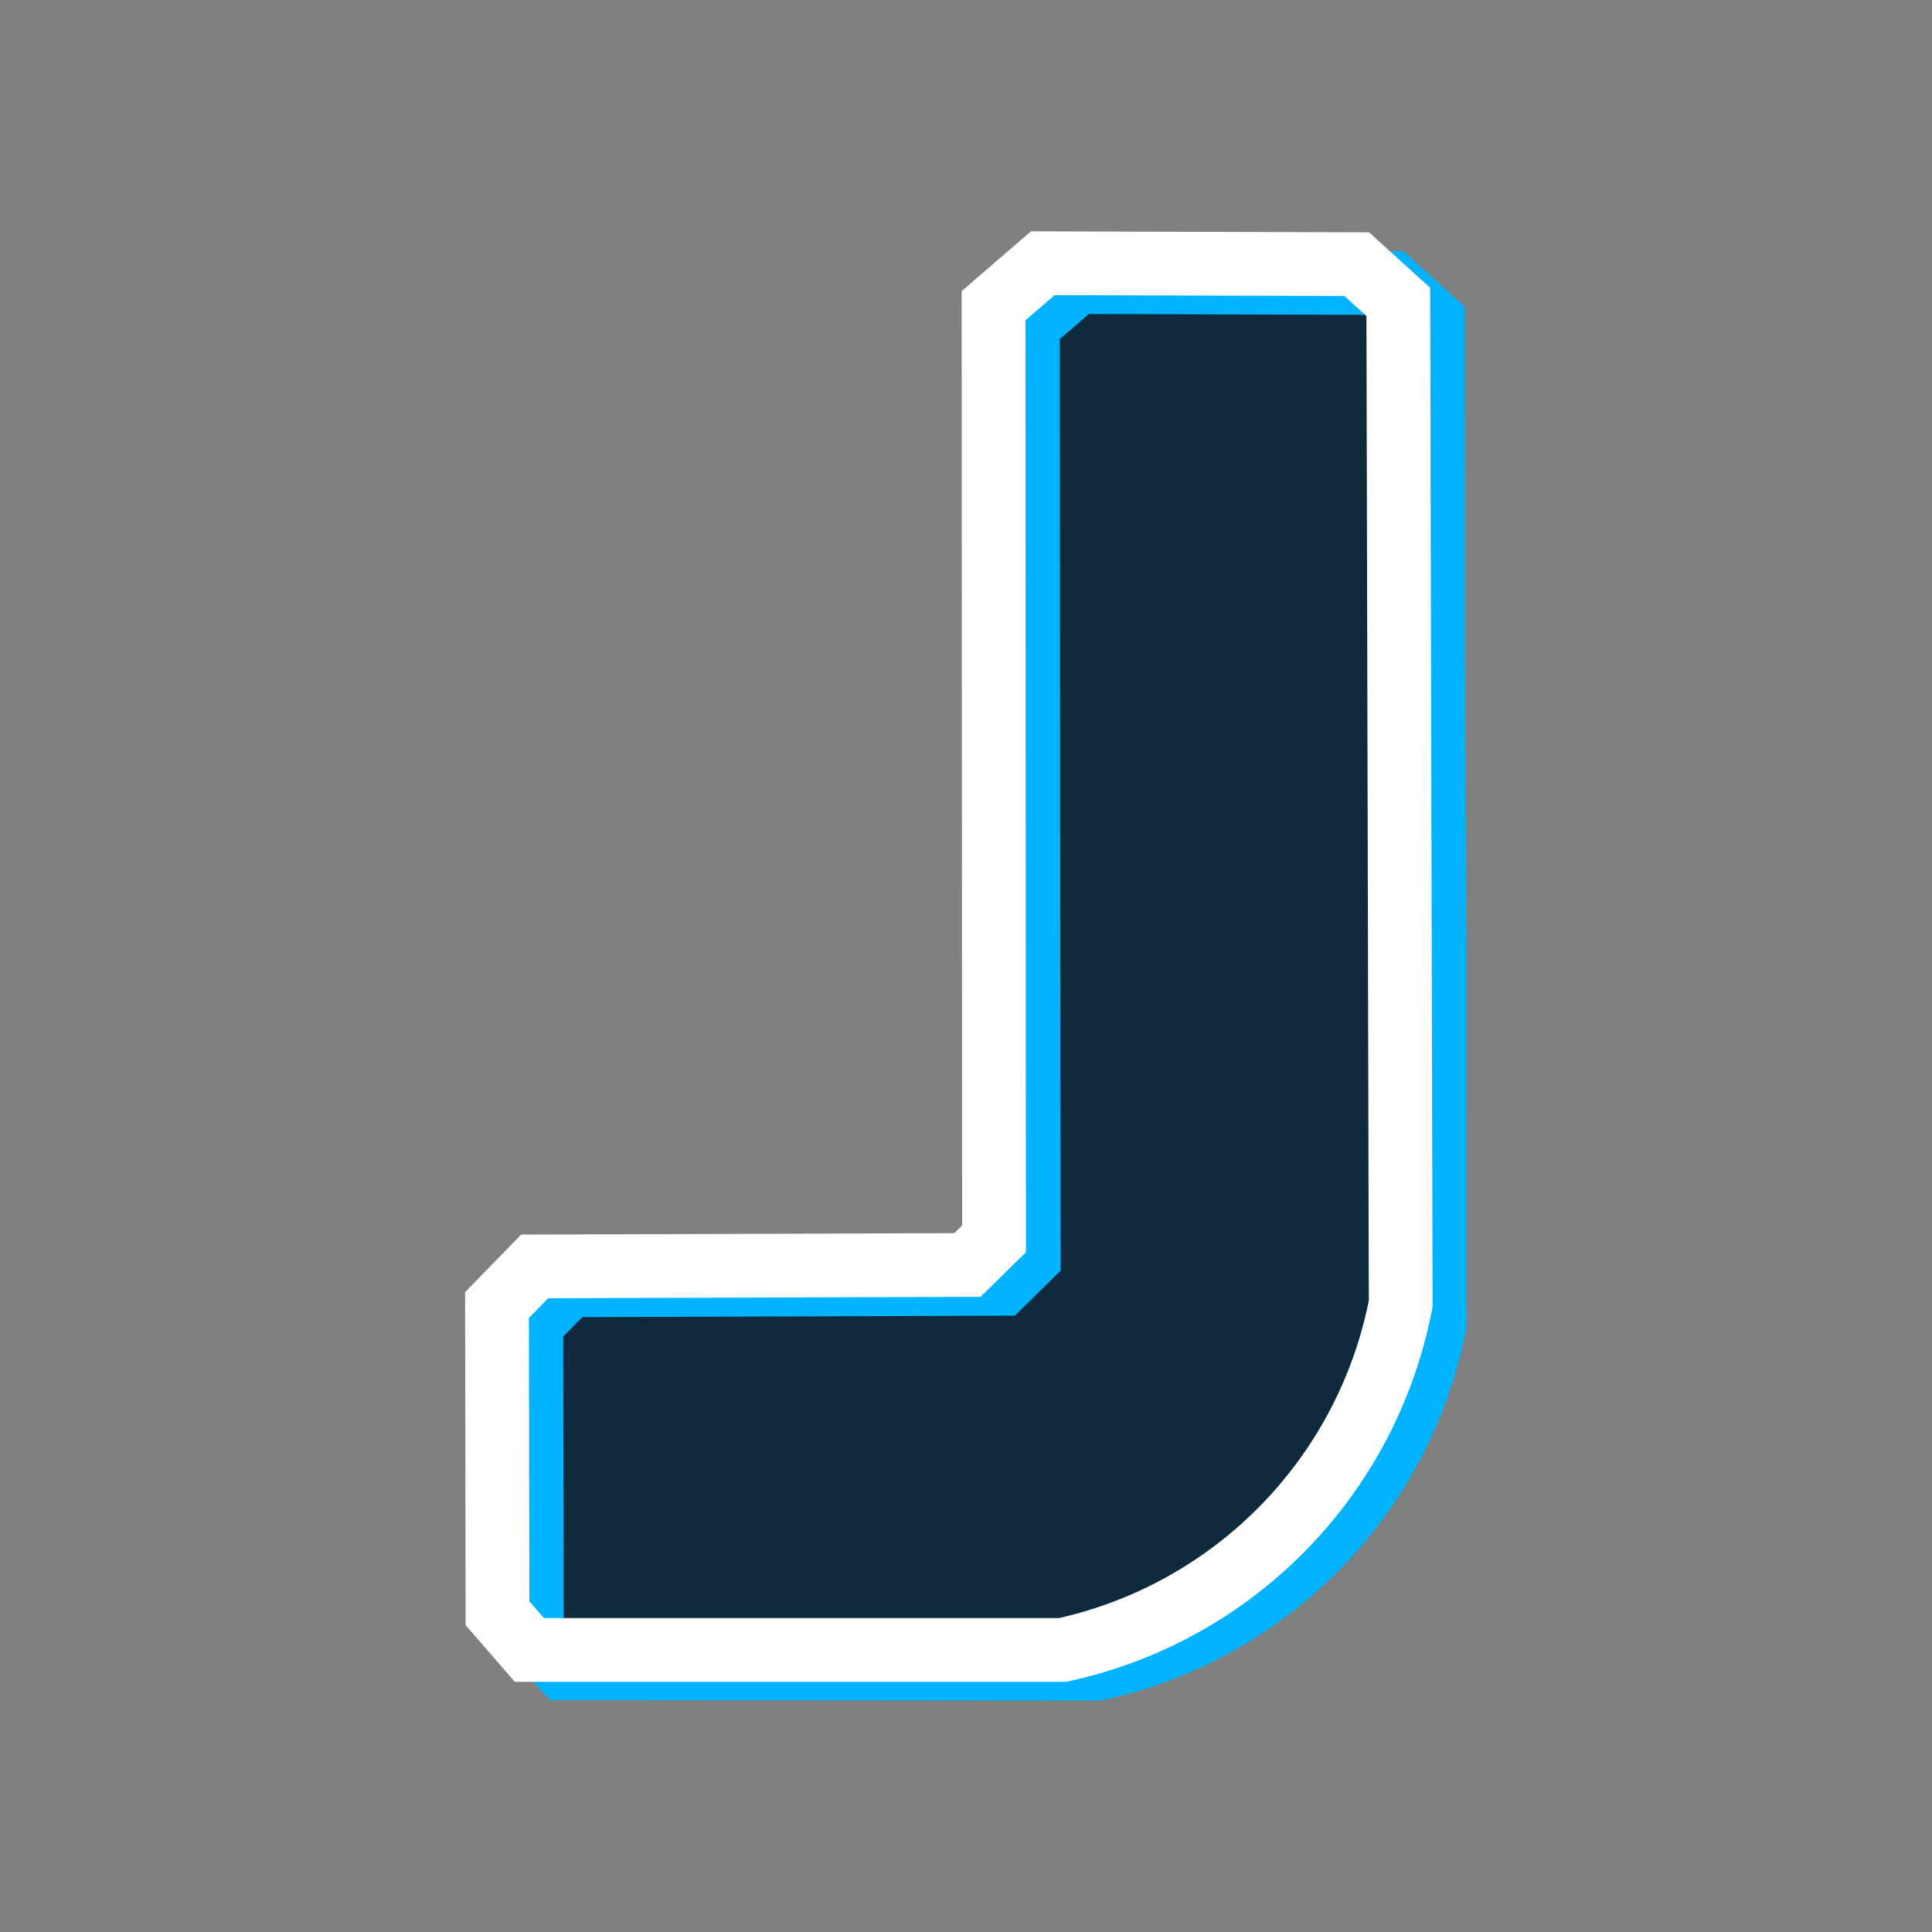 <svg xmlns="http://www.w3.org/2000/svg" width="400" height="400" style="background-color:#000"><rect width="100%" height="100%" fill="#808080" stroke="none"/><path fill="#0f2a3d" d="m212.8 67.2 10.2-8.8 65 .2 8.6 7.8.5 207.3a91 91 0 0 1-70 71.8l-110.3-.1-6.7-7.5-.1-63.9 7.8-7.9 89.6-.3 5.6-5.5z"/><path fill="none" stroke="#01b3ff" stroke-width="13.2" d="m212.8 67.2 10.2-8.8 65 .2 8.6 7.8.5 207.3a91 91 0 0 1-70 71.8l-110.3-.1-6.7-7.5-.1-63.9 7.8-7.9 89.6-.3 5.6-5.5z"/><path fill="none" stroke="#fff" stroke-width="13.2" d="m205.7 63.3 10.2-8.8 65 .2 8.6 7.8.5 207.4a91 91 0 0 1-70 71.7H109.6L103 334l-.1-63.8 7.8-8 89.6-.3 5.5-5.4z"/></svg>